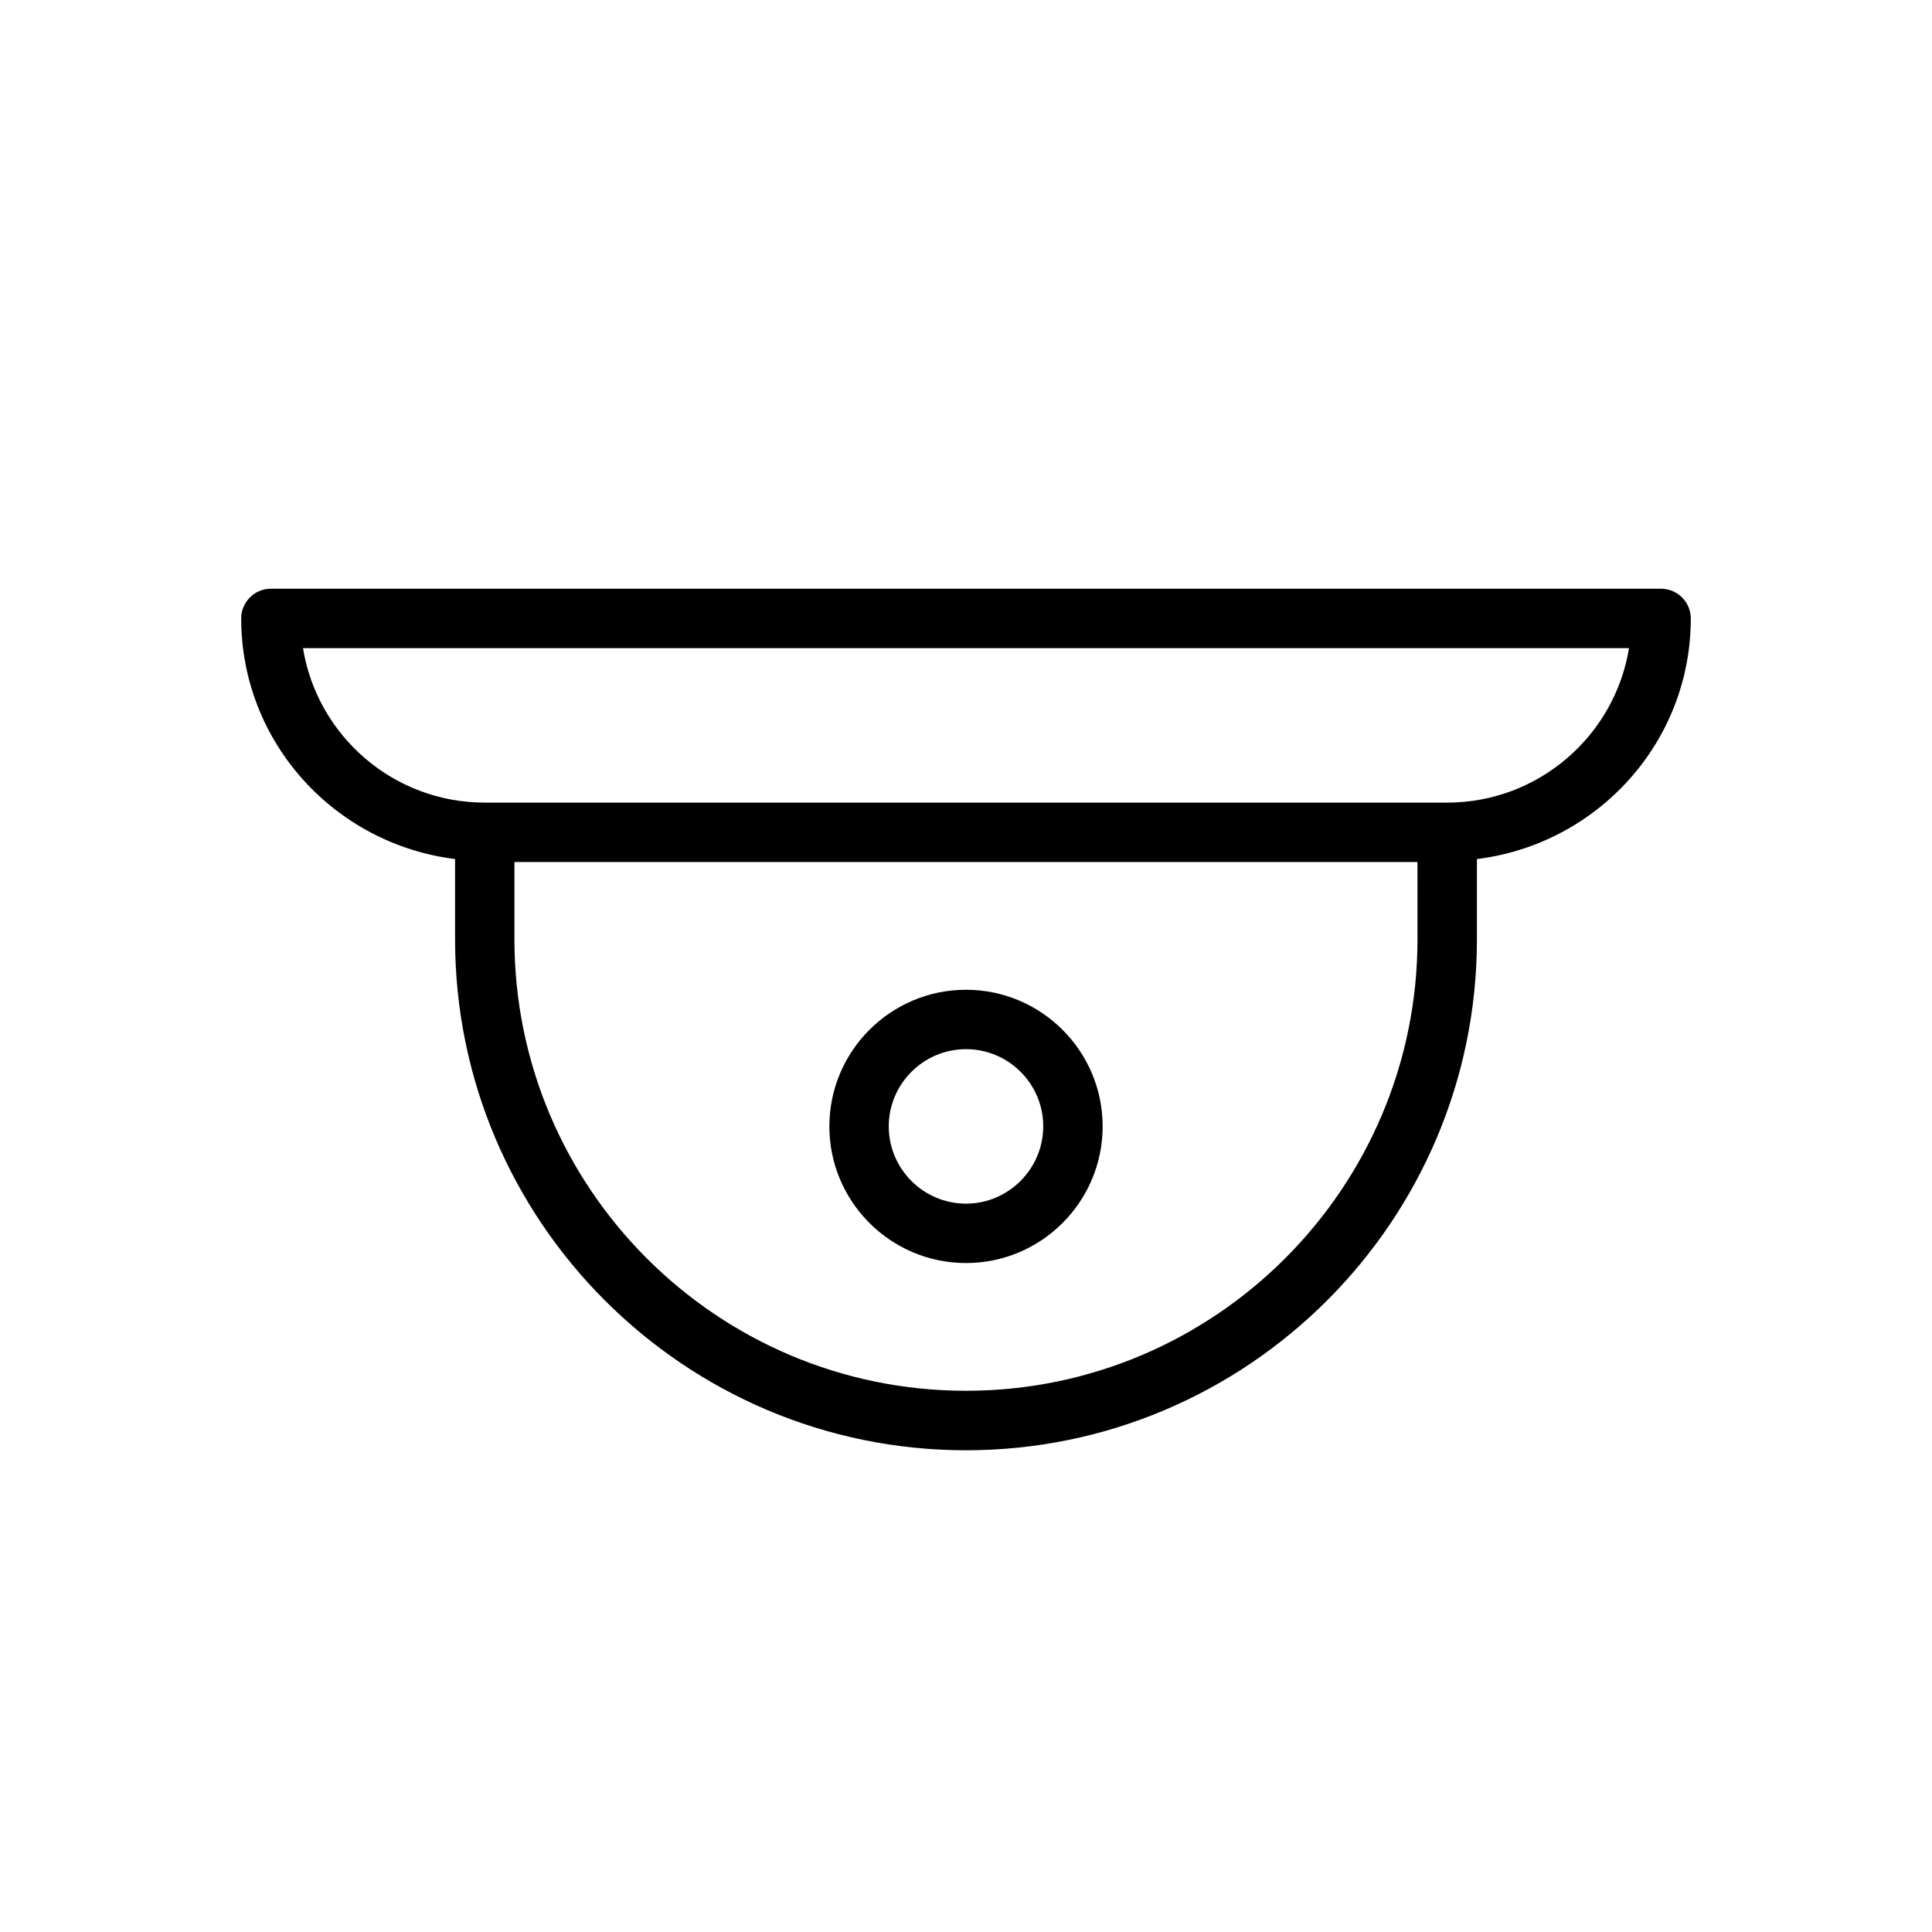 <?xml version="1.0" encoding="UTF-8"?>
<!-- The Best Svg Icon site in the world: iconSvg.co, Visit us! https://iconsvg.co -->
<svg fill="#000000" width="800px" height="800px" version="1.1" viewBox="144 144 512 512" xmlns="http://www.w3.org/2000/svg">
 <g>
  <path d="m584.2 300.02h-368.41c-4.344 0-7.871 3.527-7.871 7.871 0 32.875 24.844 59.828 56.68 63.762v21.285c0 74.66 60.742 135.4 135.4 135.4 74.66 0 135.4-60.742 135.4-135.4v-21.281c31.867-3.938 56.68-30.859 56.68-63.762-0.004-4.316-3.527-7.875-7.875-7.875zm-64.551 92.891c0 66-53.688 119.66-119.66 119.66s-119.66-53.656-119.66-119.66v-20.469h239.31zm7.871-36.211h-255.05c-24.246 0-44.398-17.727-48.176-40.934h351.41c-3.777 23.203-23.961 40.934-48.176 40.934z"/>
  <path d="m400 478.72c19.965 0 36.211-16.246 36.211-36.211 0-19.965-16.25-36.211-36.211-36.211-19.965 0-36.211 16.246-36.211 36.211 0 19.965 16.246 36.211 36.211 36.211zm0-56.68c11.273 0 20.469 9.164 20.469 20.438-0.004 11.273-9.199 20.5-20.469 20.5-11.273 0-20.469-9.195-20.469-20.469 0-11.273 9.195-20.469 20.469-20.469z"/>
 </g>
</svg>